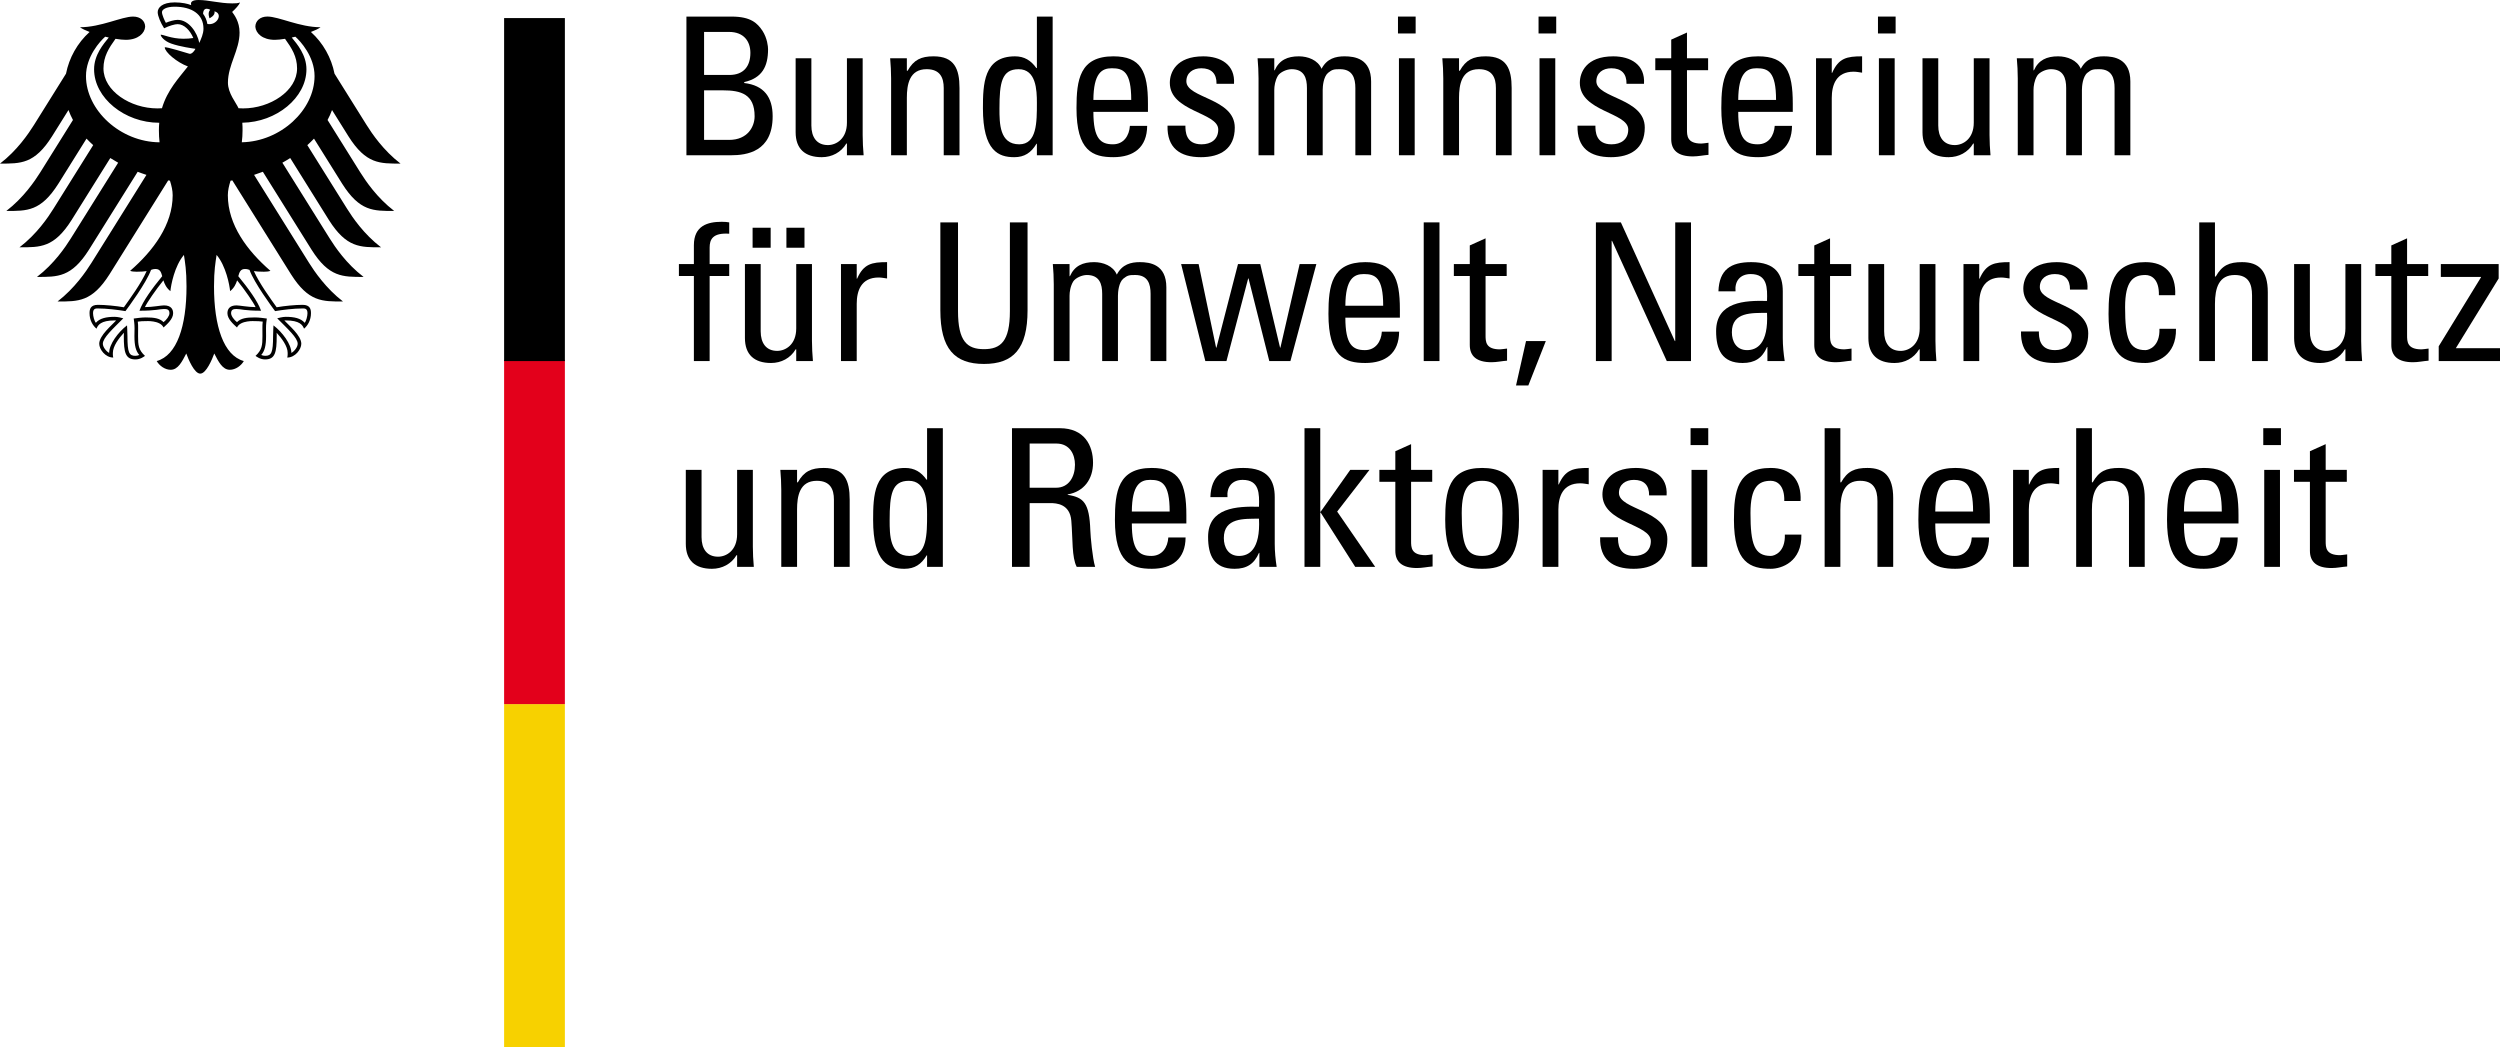 <?xml version="1.0" encoding="UTF-8"?>
<svg xmlns="http://www.w3.org/2000/svg" xmlns:xlink="http://www.w3.org/1999/xlink" width="190.998px" height="80px" viewBox="0 0 190.998 80" version="1.1">
  <title>BMU_Logo</title>
  <g id="Symbols" stroke="none" stroke-width="1" fill="none" fill-rule="evenodd">
    <g id="Modul-/-Footer" transform="translate(-1257.829, -118)">
      <g id="Group-4" transform="translate(472, 118)">
        <g id="BMU_Logo" transform="translate(785.829, 0)">
          <path d="M56.315,40.815 C56.315,42.046 55.506,42.531 54.861,42.531 C54.01,42.531 53.598,41.928 53.598,41.035 L53.598,35.898 L52.395,35.898 L52.395,41.548 C52.395,42.809 53.1,43.456 54.392,43.456 C55.168,43.456 55.873,43.088 56.27,42.415 L56.315,42.415 L56.315,43.308 L57.591,43.308 C57.546,42.795 57.517,42.281 57.517,41.769 L57.517,35.898 L56.315,35.898 L56.315,40.815 Z" id="path7461" fill="#000000" fill-rule="nonzero"></path>
          <path d="M64.915,43.308 L64.915,38.172 C64.915,36.704 64.518,35.751 62.934,35.751 C61.978,35.751 61.421,36.015 60.952,36.851 L60.895,36.851 L60.895,35.899 L59.617,35.899 C59.66,36.412 59.689,36.925 59.689,37.439 L59.689,43.308 L60.895,43.308 L60.895,38.92 C60.895,37.909 61.085,36.733 62.405,36.733 C63.431,36.733 63.711,37.381 63.711,38.172 L63.711,43.308 L64.915,43.308 Z" id="path7465" fill="#000000" fill-rule="nonzero"></path>
          <path d="M70.828,39.302 C70.828,40.799 70.828,42.473 69.479,42.473 C67.968,42.473 67.968,40.858 67.968,39.743 C67.968,37.762 68.145,36.734 69.435,36.734 C70.769,36.734 70.828,38.32 70.828,39.302 Z M70.828,36.646 L70.785,36.646 C70.374,36.059 69.86,35.752 69.156,35.752 C66.764,35.752 66.706,37.878 66.706,39.728 C66.706,42.987 67.909,43.456 69.097,43.456 C69.876,43.456 70.388,43.118 70.798,42.428 L70.828,42.428 L70.828,43.308 L72.032,43.308 L72.032,32.713 L70.828,32.713 L70.828,36.646 Z" id="path7469" fill="#000000"></path>
          <path d="M78.664,33.886 L80.704,33.886 C81.746,33.886 82.127,34.739 82.127,35.502 C82.127,36.426 81.658,37.262 80.688,37.262 L78.664,37.262 L78.664,33.886 Z M80.248,38.437 C80.704,38.437 81.746,38.495 81.848,39.787 C81.966,41.195 81.877,42.575 82.26,43.309 L83.668,43.309 C83.464,42.648 83.316,40.991 83.301,40.536 C83.229,38.408 82.788,37.997 81.57,37.806 L81.57,37.775 C82.818,37.557 83.507,36.603 83.507,35.354 C83.507,34.035 82.847,32.714 80.968,32.714 L77.315,32.714 L77.315,43.309 L78.664,43.309 L78.664,38.437 L80.248,38.437 Z" id="path7473" fill="#000000"></path>
          <path d="M86.471,39.083 C86.484,37.028 87.117,36.661 87.878,36.661 C88.76,36.661 89.361,36.925 89.361,39.083 L86.471,39.083 Z M90.637,39.992 L90.637,39.362 C90.637,36.91 90.109,35.751 87.996,35.751 C85.429,35.751 85.179,37.54 85.179,39.713 C85.179,42.986 86.426,43.455 87.996,43.455 C89.551,43.455 90.565,42.708 90.578,41.064 L89.258,41.064 C89.214,41.811 88.789,42.472 87.967,42.472 C87.029,42.472 86.471,42.061 86.471,39.992 L90.637,39.992 Z" id="path7477" fill="#000000"></path>
          <path d="M96.186,39.626 C96.304,42.017 95.392,42.473 94.66,42.473 C93.852,42.473 93.5,41.827 93.5,41.108 C93.5,39.536 95.041,39.64 96.186,39.626 Z M96.216,43.309 L97.536,43.309 C97.448,42.738 97.389,42.135 97.389,41.548 L97.389,37.982 C97.389,36.734 96.89,35.751 94.982,35.751 C93.412,35.751 92.532,36.324 92.473,37.982 L93.779,37.982 C93.706,37.203 94.131,36.662 94.939,36.662 C96.229,36.662 96.216,37.732 96.186,38.715 C94.498,38.672 92.297,38.773 92.297,41.02 C92.297,42.444 92.752,43.456 94.321,43.456 C95.247,43.456 95.819,43.089 96.186,42.237 L96.216,42.237 L96.216,43.309 Z" id="path7481" fill="#000000"></path>
          <polygon id="path7485" fill="#000000" fill-rule="nonzero" points="100.867 39.156 100.896 39.156 103.538 43.309 105.064 43.309 102.158 39.083 104.625 35.899 103.157 35.899 100.896 39.097 100.867 39.097 100.867 32.714 99.663 32.714 99.663 43.309 100.867 43.309"></polygon>
          <path d="M105.383,35.899 L105.383,36.808 L106.602,36.808 L106.602,42.077 C106.602,42.927 107.117,43.397 108.261,43.397 C108.656,43.397 109.053,43.308 109.449,43.278 L109.449,42.354 C109.186,42.385 108.994,42.415 108.907,42.415 C107.806,42.415 107.806,41.811 107.806,41.342 L107.806,36.808 L109.42,36.808 L109.42,35.899 L107.806,35.899 L107.806,33.932 L106.602,34.474 L106.602,35.899 L105.383,35.899 Z" id="path7489" fill="#000000" fill-rule="nonzero"></path>
          <path d="M113.231,42.473 C111.984,42.473 111.675,41.607 111.675,39.2 C111.675,37.174 112.308,36.734 113.231,36.734 C114.156,36.734 114.788,37.174 114.788,39.2 C114.788,41.607 114.479,42.473 113.231,42.473 Z M113.231,43.456 C114.801,43.456 116.05,42.987 116.05,39.712 C116.05,37.541 115.799,35.751 113.231,35.751 C110.663,35.751 110.413,37.541 110.413,39.712 C110.413,42.987 111.662,43.456 113.231,43.456 Z" id="path7493" fill="#000000"></path>
          <path d="M119.059,35.899 L117.854,35.899 L117.854,43.308 L119.059,43.308 L119.059,38.936 C119.059,37.937 119.396,36.925 120.731,36.925 C120.951,36.925 121.157,36.97 121.377,36.999 L121.377,35.751 C120.203,35.751 119.586,35.883 119.088,37.012 L119.059,37.012 L119.059,35.899 Z" id="path7497" fill="#000000" fill-rule="nonzero"></path>
          <path d="M127.385,41.195 C127.385,38.937 123.686,38.965 123.686,37.659 C123.686,37.013 124.187,36.662 124.833,36.662 C125.595,36.662 126.005,37.072 125.991,37.849 L127.327,37.849 C127.43,36.383 126.299,35.751 124.978,35.751 C122.895,35.751 122.424,37 122.424,37.776 C122.424,39.991 126.123,40.021 126.123,41.342 C126.123,42.106 125.566,42.473 124.846,42.473 C123.627,42.473 123.614,41.475 123.614,41.049 L122.249,41.049 C122.205,42.751 123.204,43.456 124.802,43.456 C126.271,43.456 127.385,42.824 127.385,41.195 Z" id="path7501" fill="#000000" fill-rule="nonzero"></path>
          <path d="M130.434,35.899 L129.231,35.899 L129.231,43.308 L130.434,43.308 L130.434,35.899 Z M129.158,34.004 L130.509,34.004 L130.509,32.713 L129.158,32.713 L129.158,34.004 Z" id="path7505" fill="#000000"></path>
          <path d="M137.565,38.274 C137.638,36.617 136.771,35.751 135.29,35.751 C132.722,35.751 132.472,37.541 132.472,39.713 C132.472,42.986 133.72,43.455 135.29,43.455 C136.112,43.455 137.668,42.927 137.624,40.842 L136.361,40.842 C136.407,42.178 135.569,42.472 135.29,42.472 C134.043,42.472 133.735,41.606 133.735,39.199 C133.735,37.174 134.365,36.733 135.29,36.733 C135.746,36.733 136.348,37.058 136.317,38.274 L137.565,38.274 Z" id="path7509" fill="#000000" fill-rule="nonzero"></path>
          <path d="M144.639,43.308 L144.639,38.054 C144.639,36.382 143.935,35.751 142.672,35.751 C141.703,35.751 141.146,35.986 140.661,36.851 L140.602,36.851 L140.602,32.713 L139.401,32.713 L139.401,43.308 L140.602,43.308 L140.602,38.95 C140.602,37.703 140.911,36.733 142.114,36.733 C143.141,36.733 143.435,37.381 143.435,38.29 L143.435,43.308 L144.639,43.308 Z" id="path7513" fill="#000000" fill-rule="nonzero"></path>
          <path d="M147.853,39.083 C147.868,37.028 148.499,36.661 149.261,36.661 C150.143,36.661 150.743,36.925 150.743,39.083 L147.853,39.083 Z M152.021,39.992 L152.021,39.362 C152.021,36.91 151.493,35.751 149.379,35.751 C146.811,35.751 146.562,37.54 146.562,39.713 C146.562,42.986 147.809,43.455 149.379,43.455 C150.936,43.455 151.949,42.708 151.962,41.064 L150.641,41.064 C150.598,41.811 150.172,42.472 149.35,42.472 C148.411,42.472 147.853,42.061 147.853,39.992 L152.021,39.992 Z" id="path7517" fill="#000000"></path>
          <path d="M155.001,35.899 L153.798,35.899 L153.798,43.308 L155.001,43.308 L155.001,38.936 C155.001,37.937 155.339,36.925 156.674,36.925 C156.894,36.925 157.099,36.97 157.32,36.999 L157.32,35.751 C156.145,35.751 155.529,35.883 155.03,37.012 L155.001,37.012 L155.001,35.899 Z" id="path7521" fill="#000000" fill-rule="nonzero"></path>
          <path d="M163.855,43.308 L163.855,38.054 C163.855,36.382 163.152,35.751 161.89,35.751 C160.921,35.751 160.365,35.986 159.878,36.851 L159.821,36.851 L159.821,32.713 L158.618,32.713 L158.618,43.308 L159.821,43.308 L159.821,38.95 C159.821,37.703 160.129,36.733 161.331,36.733 C162.36,36.733 162.652,37.381 162.652,38.29 L162.652,43.308 L163.855,43.308 Z" id="path7525" fill="#000000" fill-rule="nonzero"></path>
          <path d="M166.851,39.083 C166.864,37.028 167.496,36.661 168.26,36.661 C169.14,36.661 169.742,36.925 169.742,39.083 L166.851,39.083 Z M171.019,39.992 L171.019,39.362 C171.019,36.91 170.49,35.751 168.376,35.751 C165.808,35.751 165.559,37.54 165.559,39.713 C165.559,42.986 166.805,43.455 168.376,43.455 C169.932,43.455 170.945,42.708 170.96,41.064 L169.639,41.064 C169.594,41.811 169.169,42.472 168.348,42.472 C167.408,42.472 166.851,42.061 166.851,39.992 L171.019,39.992 Z" id="path7529" fill="#000000"></path>
          <path d="M174.188,35.899 L172.986,35.899 L172.986,43.308 L174.188,43.308 L174.188,35.899 Z M172.912,34.004 L174.262,34.004 L174.262,32.713 L172.912,32.713 L172.912,34.004 Z" id="path7533" fill="#000000"></path>
          <path d="M175.258,35.899 L175.258,36.808 L176.476,36.808 L176.476,42.077 C176.476,42.927 176.989,43.397 178.134,43.397 C178.53,43.397 178.926,43.308 179.323,43.278 L179.323,42.354 C179.058,42.385 178.867,42.415 178.78,42.415 C177.68,42.415 177.68,41.811 177.68,41.342 L177.68,36.808 L179.294,36.808 L179.294,35.899 L177.68,35.899 L177.68,33.932 L176.476,34.474 L176.476,35.899 L175.258,35.899 Z" id="path7537" fill="#000000" fill-rule="nonzero"></path>
          <path d="M51.868,20.175 L51.868,21.084 L53.012,21.084 L53.012,27.585 L54.216,27.585 L54.216,21.084 L55.712,21.084 L55.712,20.175 L54.216,20.175 L54.216,18.912 C54.216,18.31 54.435,17.768 55.712,17.856 L55.712,16.99 C55.535,16.961 55.389,16.945 55.14,16.945 C54.068,16.945 53.012,17.239 53.012,18.736 L53.012,20.175 L51.868,20.175 Z" id="path7541" fill="#000000" fill-rule="nonzero"></path>
          <path d="M58.878,17.401 L57.498,17.401 L57.498,18.926 L58.878,18.926 L58.878,17.401 Z M61.462,17.401 L60.081,17.401 L60.081,18.926 L61.462,18.926 L61.462,17.401 Z M60.831,25.091 C60.831,26.323 60.023,26.807 59.377,26.807 C58.527,26.807 58.116,26.205 58.116,25.312 L58.116,20.175 L56.912,20.175 L56.912,25.824 C56.912,27.086 57.616,27.732 58.907,27.732 C59.685,27.732 60.389,27.365 60.786,26.69 L60.831,26.69 L60.831,27.585 L62.107,27.585 C62.064,27.071 62.033,26.558 62.033,26.044 L62.033,20.175 L60.831,20.175 L60.831,25.091 Z" id="path7545" fill="#000000"></path>
          <path d="M65.453,20.175 L64.25,20.175 L64.25,27.585 L65.453,27.585 L65.453,23.212 C65.453,22.214 65.791,21.201 67.127,21.201 C67.347,21.201 67.55,21.247 67.772,21.276 L67.772,20.027 C66.598,20.027 65.981,20.159 65.482,21.289 L65.453,21.289 L65.453,20.175 Z" id="path7549" fill="#000000" fill-rule="nonzero"></path>
          <path d="M71.842,23.71 C71.842,26.647 72.929,27.805 75.172,27.805 C77.418,27.805 78.504,26.647 78.504,23.71 L78.504,16.99 L77.155,16.99 L77.155,23.769 C77.155,26.087 76.45,26.676 75.172,26.676 C73.896,26.676 73.191,26.087 73.191,23.769 L73.191,16.99 L71.842,16.99 L71.842,23.71 Z" id="path7553" fill="#000000" fill-rule="nonzero"></path>
          <path d="M85.41,27.585 L85.41,22.596 C85.41,22.317 85.469,21.584 85.821,21.289 C86.144,21.027 86.275,21.01 86.731,21.01 C87.7,21.01 87.904,21.7 87.904,22.448 L87.904,27.585 L89.108,27.585 L89.108,21.95 C89.108,20.204 87.861,20.027 87.082,20.027 C86.409,20.027 85.734,20.188 85.323,20.981 C85.044,20.306 84.265,20.027 83.592,20.027 C82.726,20.027 82.094,20.306 81.743,21.099 L81.713,21.099 L81.713,20.175 L80.435,20.175 C80.479,20.689 80.507,21.201 80.507,21.716 L80.507,27.585 L81.713,27.585 L81.713,22.596 C81.713,22.317 81.769,21.876 81.991,21.509 C82.166,21.23 82.667,21.01 83.034,21.01 C84.002,21.01 84.206,21.7 84.206,22.448 L84.206,27.585 L85.41,27.585 Z" id="path7557" fill="#000000" fill-rule="nonzero"></path>
          <polygon id="path7561" fill="#000000" fill-rule="nonzero" points="92.086 27.585 93.701 27.585 95.359 21.276 95.388 21.276 96.973 27.585 98.587 27.585 100.568 20.175 99.291 20.175 97.823 26.557 97.795 26.557 96.283 20.175 94.582 20.175 92.937 26.557 92.907 26.557 91.573 20.175 90.237 20.175"></polygon>
          <path d="M102.784,23.359 C102.797,21.304 103.428,20.938 104.192,20.938 C105.073,20.938 105.674,21.201 105.674,23.359 L102.784,23.359 Z M106.95,24.268 L106.95,23.638 C106.95,21.187 106.423,20.027 104.308,20.027 C101.741,20.027 101.492,21.817 101.492,23.989 C101.492,27.262 102.738,27.732 104.308,27.732 C105.864,27.732 106.878,26.985 106.893,25.34 L105.572,25.34 C105.526,26.087 105.102,26.749 104.28,26.749 C103.342,26.749 102.784,26.337 102.784,24.268 L106.95,24.268 Z" id="path7565" fill="#000000"></path>
          <polygon id="path7569" fill="#000000" fill-rule="nonzero" points="109.975 16.99 108.771 16.99 108.771 27.585 109.975 27.585"></polygon>
          <path d="M111.073,20.175 L111.073,21.084 L112.29,21.084 L112.29,26.353 C112.29,27.203 112.805,27.674 113.949,27.674 C114.346,27.674 114.742,27.585 115.138,27.555 L115.138,26.631 C114.874,26.661 114.683,26.691 114.595,26.691 C113.496,26.691 113.496,26.087 113.496,25.618 L113.496,21.084 L115.109,21.084 L115.109,20.175 L113.496,20.175 L113.496,18.208 L112.29,18.751 L112.29,20.175 L111.073,20.175 Z" id="path7573" fill="#000000" fill-rule="nonzero"></path>
          <polygon id="path7577" fill="#000000" fill-rule="nonzero" points="115.823 29.45 116.763 29.45 118.098 26.059 116.587 26.059"></polygon>
          <polygon id="path7581" fill="#000000" fill-rule="nonzero" points="127.986 16.99 127.986 26.058 127.957 26.058 123.833 16.99 121.926 16.99 121.926 27.585 123.129 27.585 123.129 18.398 123.159 18.398 127.341 27.585 129.191 27.585 129.191 16.99"></polygon>
          <path d="M134.999,23.902 C135.117,26.293 134.206,26.749 133.474,26.749 C132.666,26.749 132.314,26.103 132.314,25.384 C132.314,23.813 133.854,23.916 134.999,23.902 Z M135.029,27.585 L136.35,27.585 C136.262,27.014 136.203,26.411 136.203,25.824 L136.203,22.259 C136.203,21.01 135.704,20.027 133.796,20.027 C132.225,20.027 131.346,20.6 131.287,22.259 L132.592,22.259 C132.518,21.479 132.945,20.938 133.751,20.938 C135.043,20.938 135.029,22.009 134.999,22.991 C133.312,22.948 131.11,23.049 131.11,25.296 C131.11,26.72 131.566,27.732 133.136,27.732 C134.059,27.732 134.633,27.365 134.999,26.513 L135.029,26.513 L135.029,27.585 Z" id="path7585" fill="#000000"></path>
          <path d="M137.392,20.175 L137.392,21.084 L138.609,21.084 L138.609,26.353 C138.609,27.203 139.124,27.674 140.268,27.674 C140.665,27.674 141.06,27.585 141.456,27.555 L141.456,26.631 C141.193,26.661 141.001,26.691 140.914,26.691 C139.814,26.691 139.814,26.087 139.814,25.618 L139.814,21.084 L141.427,21.084 L141.427,20.175 L139.814,20.175 L139.814,18.208 L138.609,18.751 L138.609,20.175 L137.392,20.175 Z" id="path7589" fill="#000000" fill-rule="nonzero"></path>
          <path d="M146.664,25.091 C146.664,26.323 145.855,26.808 145.209,26.808 C144.359,26.808 143.947,26.205 143.947,25.311 L143.947,20.175 L142.743,20.175 L142.743,25.825 C142.743,27.085 143.449,27.733 144.74,27.733 C145.517,27.733 146.221,27.364 146.618,26.691 L146.664,26.691 L146.664,27.585 L147.939,27.585 C147.895,27.071 147.867,26.557 147.867,26.045 L147.867,20.175 L146.664,20.175 L146.664,25.091 Z" id="path7593" fill="#000000" fill-rule="nonzero"></path>
          <path d="M151.212,20.175 L150.009,20.175 L150.009,27.585 L151.212,27.585 L151.212,23.212 C151.212,22.214 151.55,21.201 152.886,21.201 C153.106,21.201 153.31,21.247 153.53,21.276 L153.53,20.027 C152.358,20.027 151.74,20.159 151.241,21.289 L151.212,21.289 L151.212,20.175 Z" id="path7597" fill="#000000" fill-rule="nonzero"></path>
          <path d="M159.54,25.472 C159.54,23.213 155.841,23.242 155.841,21.935 C155.841,21.289 156.341,20.938 156.987,20.938 C157.75,20.938 158.16,21.348 158.145,22.125 L159.481,22.125 C159.583,20.659 158.455,20.028 157.131,20.028 C155.049,20.028 154.579,21.276 154.579,22.052 C154.579,24.268 158.278,24.298 158.278,25.619 C158.278,26.383 157.721,26.749 157,26.749 C155.783,26.749 155.769,25.751 155.769,25.325 L154.403,25.325 C154.36,27.027 155.358,27.732 156.957,27.732 C158.426,27.732 159.54,27.101 159.54,25.472 Z" id="path7601" fill="#000000" fill-rule="nonzero"></path>
          <path d="M166.184,22.551 C166.258,20.893 165.391,20.027 163.91,20.027 C161.341,20.027 161.091,21.817 161.091,23.989 C161.091,27.263 162.34,27.732 163.91,27.732 C164.731,27.732 166.288,27.204 166.243,25.119 L164.98,25.119 C165.025,26.454 164.189,26.749 163.91,26.749 C162.662,26.749 162.356,25.883 162.356,23.476 C162.356,21.45 162.986,21.01 163.91,21.01 C164.366,21.01 164.967,21.335 164.937,22.551 L166.184,22.551 Z" id="path7605" fill="#000000" fill-rule="nonzero"></path>
          <path d="M173.258,27.585 L173.258,22.33 C173.258,20.659 172.555,20.027 171.292,20.027 C170.323,20.027 169.767,20.263 169.28,21.128 L169.221,21.128 L169.221,16.99 L168.02,16.99 L168.02,27.585 L169.221,27.585 L169.221,23.227 C169.221,21.979 169.531,21.01 170.734,21.01 C171.761,21.01 172.054,21.657 172.054,22.566 L172.054,27.585 L173.258,27.585 Z" id="path7609" fill="#000000" fill-rule="nonzero"></path>
          <path d="M179.188,25.091 C179.188,26.323 178.379,26.808 177.735,26.808 C176.883,26.808 176.472,26.205 176.472,25.311 L176.472,20.175 L175.269,20.175 L175.269,25.825 C175.269,27.085 175.974,27.733 177.266,27.733 C178.043,27.733 178.746,27.364 179.143,26.691 L179.188,26.691 L179.188,27.585 L180.464,27.585 C180.42,27.071 180.392,26.557 180.392,26.045 L180.392,20.175 L179.188,20.175 L179.188,25.091 Z" id="path7613" fill="#000000" fill-rule="nonzero"></path>
          <path d="M181.478,20.175 L181.478,21.084 L182.695,21.084 L182.695,26.353 C182.695,27.203 183.21,27.674 184.354,27.674 C184.75,27.674 185.147,27.585 185.542,27.555 L185.542,26.631 C185.279,26.661 185.088,26.691 185,26.691 C183.899,26.691 183.899,26.087 183.899,25.618 L183.899,21.084 L185.513,21.084 L185.513,20.175 L183.899,20.175 L183.899,18.208 L182.695,18.751 L182.695,20.175 L181.478,20.175 Z" id="path7617" fill="#000000" fill-rule="nonzero"></path>
          <polygon id="path7621" fill="#000000" fill-rule="nonzero" points="190.896 20.175 186.478 20.175 186.478 21.158 189.545 21.158 189.545 21.187 186.316 26.454 186.316 27.585 190.998 27.585 190.998 26.602 187.623 26.602 190.896 21.276"></polygon>
          <path d="M53.791,6.902 L55.23,6.902 C56.61,6.902 57.652,7.194 57.652,8.882 C57.652,9.66 57.138,10.688 55.701,10.688 L53.791,10.688 L53.791,6.902 Z M53.791,2.439 L55.701,2.439 C56.829,2.439 57.329,3.159 57.329,4.039 C57.329,5.066 56.814,5.712 55.757,5.727 L53.791,5.727 L53.791,2.439 Z M55.845,11.862 C57.05,11.862 59.03,11.598 59.03,8.882 C59.03,7.43 58.371,6.52 56.859,6.343 L56.859,6.271 C58.223,5.963 58.679,5.082 58.679,3.761 C58.679,3.556 58.62,2.924 58.253,2.353 C57.857,1.764 57.358,1.267 55.891,1.267 L52.442,1.267 L52.442,11.862 L55.845,11.862 Z" id="path7625" fill="#000000"></path>
          <path d="M64.705,9.368 C64.705,10.599 63.896,11.084 63.25,11.084 C62.4,11.084 61.988,10.481 61.988,9.588 L61.988,4.451 L60.786,4.451 L60.786,10.101 C60.786,11.362 61.49,12.009 62.781,12.009 C63.558,12.009 64.263,11.641 64.659,10.967 L64.705,10.967 L64.705,11.861 L65.98,11.861 C65.936,11.347 65.907,10.834 65.907,10.321 L65.907,4.451 L64.705,4.451 L64.705,9.368 Z" id="path7629" fill="#000000" fill-rule="nonzero"></path>
          <path d="M73.305,11.861 L73.305,6.725 C73.305,5.257 72.908,4.303 71.322,4.303 C70.368,4.303 69.811,4.568 69.342,5.404 L69.283,5.404 L69.283,4.451 L68.007,4.451 C68.05,4.965 68.08,5.477 68.08,5.992 L68.08,11.861 L69.283,11.861 L69.283,7.473 C69.283,6.461 69.473,5.286 70.795,5.286 C71.821,5.286 72.1,5.933 72.1,6.725 L72.1,11.861 L73.305,11.861 Z" id="path7633" fill="#000000" fill-rule="nonzero"></path>
          <path d="M79.218,7.855 C79.218,9.352 79.218,11.026 77.868,11.026 C76.358,11.026 76.358,9.411 76.358,8.296 C76.358,6.314 76.533,5.287 77.824,5.287 C79.159,5.287 79.218,6.873 79.218,7.855 Z M79.218,5.199 L79.175,5.199 C78.763,4.612 78.25,4.304 77.546,4.304 C75.154,4.304 75.095,6.431 75.095,8.281 C75.095,11.54 76.299,12.009 77.487,12.009 C78.266,12.009 78.778,11.671 79.189,10.98 L79.218,10.98 L79.218,11.861 L80.422,11.861 L80.422,1.266 L79.218,1.266 L79.218,5.199 Z" id="path7637" fill="#000000"></path>
          <path d="M83.534,7.635 C83.548,5.581 84.18,5.214 84.942,5.214 C85.823,5.214 86.425,5.477 86.425,7.635 L83.534,7.635 Z M87.702,8.545 L87.702,7.915 C87.702,5.463 87.172,4.303 85.06,4.303 C82.492,4.303 82.243,6.093 82.243,8.266 C82.243,11.539 83.489,12.008 85.06,12.008 C86.615,12.008 87.628,11.261 87.643,9.617 L86.322,9.617 C86.277,10.364 85.851,11.025 85.031,11.025 C84.092,11.025 83.534,10.614 83.534,8.545 L87.702,8.545 Z" id="path7641" fill="#000000"></path>
          <path d="M94.336,9.748 C94.336,7.489 90.637,7.518 90.637,6.212 C90.637,5.566 91.136,5.215 91.781,5.215 C92.545,5.215 92.956,5.625 92.941,6.402 L94.277,6.402 C94.379,4.936 93.248,4.304 91.929,4.304 C89.844,4.304 89.374,5.553 89.374,6.328 C89.374,8.544 93.073,8.574 93.073,9.895 C93.073,10.659 92.516,11.026 91.797,11.026 C90.578,11.026 90.564,10.027 90.564,9.602 L89.198,9.602 C89.155,11.304 90.152,12.009 91.752,12.009 C93.22,12.009 94.336,11.377 94.336,9.748 Z" id="path7645" fill="#000000" fill-rule="nonzero"></path>
          <path d="M101.053,11.861 L101.053,6.873 C101.053,6.594 101.111,5.86 101.464,5.565 C101.787,5.303 101.919,5.286 102.374,5.286 C103.342,5.286 103.548,5.977 103.548,6.725 L103.548,11.861 L104.752,11.861 L104.752,6.227 C104.752,4.48 103.503,4.303 102.726,4.303 C102.051,4.303 101.377,4.465 100.965,5.257 C100.686,4.582 99.908,4.303 99.233,4.303 C98.368,4.303 97.737,4.582 97.384,5.375 L97.354,5.375 L97.354,4.451 L96.078,4.451 C96.122,4.965 96.151,5.477 96.151,5.992 L96.151,11.861 L97.354,11.861 L97.354,6.873 C97.354,6.594 97.413,6.152 97.633,5.785 C97.81,5.506 98.309,5.286 98.676,5.286 C99.646,5.286 99.849,5.977 99.849,6.725 L99.849,11.861 L101.053,11.861 Z" id="path7649" fill="#000000" fill-rule="nonzero"></path>
          <path d="M108.081,4.451 L106.878,4.451 L106.878,11.861 L108.081,11.861 L108.081,4.451 Z M106.804,2.557 L108.154,2.557 L108.154,1.266 L106.804,1.266 L106.804,2.557 Z" id="path7653" fill="#000000"></path>
          <path d="M115.489,11.861 L115.489,6.725 C115.489,5.257 115.095,4.303 113.509,4.303 C112.554,4.303 111.999,4.568 111.528,5.404 L111.469,5.404 L111.469,4.451 L110.193,4.451 C110.235,4.965 110.265,5.477 110.265,5.992 L110.265,11.861 L111.469,11.861 L111.469,7.473 C111.469,6.461 111.661,5.286 112.981,5.286 C114.007,5.286 114.286,5.933 114.286,6.725 L114.286,11.861 L115.489,11.861 Z" id="path7657" fill="#000000" fill-rule="nonzero"></path>
          <path d="M118.822,4.451 L117.618,4.451 L117.618,11.861 L118.822,11.861 L118.822,4.451 Z M117.544,2.557 L118.894,2.557 L118.894,1.266 L117.544,1.266 L117.544,2.557 Z" id="path7661" fill="#000000"></path>
          <path d="M125.659,9.748 C125.659,7.489 121.96,7.518 121.96,6.212 C121.96,5.566 122.459,5.215 123.104,5.215 C123.868,5.215 124.279,5.625 124.264,6.402 L125.6,6.402 C125.702,4.936 124.572,4.304 123.252,4.304 C121.167,4.304 120.698,5.553 120.698,6.328 C120.698,8.544 124.397,8.574 124.397,9.895 C124.397,10.659 123.839,11.026 123.12,11.026 C121.901,11.026 121.888,10.027 121.888,9.602 L120.521,9.602 C120.479,11.304 121.475,12.009 123.076,12.009 C124.543,12.009 125.659,11.377 125.659,9.748 Z" id="path7665" fill="#000000" fill-rule="nonzero"></path>
          <path d="M126.463,4.451 L126.463,5.361 L127.68,5.361 L127.68,10.63 C127.68,11.48 128.193,11.95 129.339,11.95 C129.734,11.95 130.13,11.861 130.527,11.831 L130.527,10.907 C130.265,10.937 130.071,10.968 129.985,10.968 C128.884,10.968 128.884,10.364 128.884,9.894 L128.884,5.361 L130.498,5.361 L130.498,4.451 L128.884,4.451 L128.884,2.485 L127.68,3.026 L127.68,4.451 L126.463,4.451 Z" id="path7669" fill="#000000" fill-rule="nonzero"></path>
          <path d="M132.799,7.635 C132.813,5.581 133.443,5.214 134.207,5.214 C135.088,5.214 135.689,5.477 135.689,7.635 L132.799,7.635 Z M136.967,8.545 L136.967,7.915 C136.967,5.463 136.439,4.303 134.324,4.303 C131.756,4.303 131.507,6.093 131.507,8.266 C131.507,11.539 132.754,12.008 134.324,12.008 C135.879,12.008 136.892,11.261 136.908,9.617 L135.587,9.617 C135.541,10.364 135.118,11.025 134.296,11.025 C133.355,11.025 132.799,10.614 132.799,8.545 L136.967,8.545 Z" id="path7673" fill="#000000"></path>
          <path d="M139.945,4.451 L138.743,4.451 L138.743,11.861 L139.945,11.861 L139.945,7.489 C139.945,6.49 140.284,5.477 141.619,5.477 C141.839,5.477 142.043,5.523 142.263,5.552 L142.263,4.303 C141.091,4.303 140.474,4.436 139.976,5.565 L139.945,5.565 L139.945,4.451 Z" id="path7677" fill="#000000" fill-rule="nonzero"></path>
          <path d="M144.751,4.451 L143.547,4.451 L143.547,11.861 L144.751,11.861 L144.751,4.451 Z M143.475,2.557 L144.824,2.557 L144.824,1.266 L143.475,1.266 L143.475,2.557 Z" id="path7681" fill="#000000"></path>
          <path d="M150.795,9.368 C150.795,10.599 149.989,11.084 149.343,11.084 C148.491,11.084 148.081,10.481 148.081,9.588 L148.081,4.451 L146.877,4.451 L146.877,10.101 C146.877,11.362 147.581,12.009 148.874,12.009 C149.651,12.009 150.354,11.641 150.751,10.967 L150.795,10.967 L150.795,11.861 L152.072,11.861 C152.028,11.347 151.999,10.834 151.999,10.321 L151.999,4.451 L150.795,4.451 L150.795,9.368 Z" id="path7685" fill="#000000" fill-rule="nonzero"></path>
          <path d="M159.057,11.861 L159.057,6.873 C159.057,6.594 159.116,5.86 159.47,5.565 C159.792,5.303 159.923,5.286 160.379,5.286 C161.347,5.286 161.552,5.977 161.552,6.725 L161.552,11.861 L162.757,11.861 L162.757,6.227 C162.757,4.48 161.509,4.303 160.731,4.303 C160.055,4.303 159.381,4.465 158.969,5.257 C158.691,4.582 157.913,4.303 157.238,4.303 C156.373,4.303 155.742,4.582 155.389,5.375 L155.359,5.375 L155.359,4.451 L154.083,4.451 C154.128,4.965 154.156,5.477 154.156,5.992 L154.156,11.861 L155.359,11.861 L155.359,6.873 C155.359,6.594 155.418,6.152 155.638,5.785 C155.815,5.506 156.314,5.286 156.681,5.286 C157.648,5.286 157.854,5.977 157.854,6.725 L157.854,11.861 L159.057,11.861 Z" id="path7689" fill="#000000" fill-rule="nonzero"></path>
          <polygon id="path7693" fill="#F7D100" fill-rule="nonzero" points="38.514 53.793 43.156 53.793 43.156 80 38.514 80"></polygon>
          <polygon id="path7697" fill="#E3001B" fill-rule="nonzero" points="38.514 27.495 43.156 27.495 43.156 53.793 38.514 53.793"></polygon>
          <polygon id="path7701" fill="#000000" fill-rule="nonzero" points="38.514 1.381 43.156 1.381 43.156 27.586 38.514 27.586"></polygon>
          <path d="M24.032,5.811 C24.032,4.319 22.946,3.137 22.565,2.804 L22.289,2.867 C22.696,3.364 23.412,4.193 23.412,5.294 C23.412,7.458 21.123,9.341 18.512,9.376 C18.532,9.598 18.53,9.794 18.53,9.963 C18.53,10.273 18.511,10.577 18.474,10.87 C21.438,10.816 24.032,8.407 24.032,5.811 Z M19.945,23.74 C18.68,23.74 18.406,23.608 18.072,23.608 C17.858,23.608 17.655,23.629 17.655,23.931 C17.655,24.142 17.891,24.449 18.106,24.611 C18.402,24.315 18.812,24.251 19.471,24.251 C19.779,24.251 20.2,24.311 20.386,24.336 C20.359,24.518 20.323,24.753 20.323,25.086 C20.323,25.26 20.328,25.462 20.328,25.677 C20.328,26.423 20.219,26.82 19.958,27.119 C20.015,27.153 20.165,27.185 20.255,27.185 C20.739,27.185 20.863,26.937 20.863,25.679 C20.863,25.301 20.894,24.948 20.894,24.858 C21.57,25.374 22.261,26.295 22.261,26.962 C22.482,26.849 22.743,26.515 22.743,26.264 C22.743,25.81 21.983,25.134 21.178,24.319 C21.29,24.292 21.588,24.205 21.835,24.205 C22.468,24.205 22.979,24.311 23.276,24.661 C23.394,24.534 23.491,24.149 23.491,23.93 C23.491,23.553 23.273,23.566 23.116,23.566 C22.443,23.566 21.611,23.671 21.016,23.769 C20.798,23.479 19.42,21.613 19.062,20.619 C18.959,20.582 18.879,20.552 18.71,20.552 C18.378,20.552 18.292,20.784 18.205,21.101 C18.967,22.023 19.698,23.027 19.945,23.74 Z M12.393,21.101 C12.308,20.784 12.222,20.552 11.891,20.552 C11.719,20.552 11.641,20.582 11.54,20.619 C11.179,21.613 9.801,23.479 9.583,23.769 C8.99,23.671 8.157,23.566 7.484,23.566 C7.326,23.566 7.108,23.553 7.108,23.93 C7.108,24.149 7.205,24.534 7.325,24.661 C7.621,24.311 8.133,24.205 8.765,24.205 C9.011,24.205 9.308,24.292 9.42,24.319 C8.615,25.134 7.857,25.81 7.857,26.264 C7.857,26.515 8.119,26.849 8.339,26.962 C8.339,26.295 9.029,25.374 9.705,24.858 C9.705,24.948 9.737,25.301 9.737,25.679 C9.737,26.937 9.861,27.185 10.345,27.185 C10.434,27.185 10.583,27.153 10.641,27.119 C10.381,26.82 10.27,26.423 10.27,25.677 C10.27,25.462 10.279,25.26 10.279,25.086 C10.279,24.753 10.24,24.518 10.215,24.336 C10.4,24.311 10.82,24.251 11.128,24.251 C11.787,24.251 12.196,24.315 12.495,24.611 C12.709,24.449 12.946,24.142 12.946,23.931 C12.946,23.629 12.741,23.608 12.526,23.608 C12.192,23.608 11.92,23.74 10.654,23.74 C10.903,23.027 11.633,22.023 12.393,21.101 Z M7.188,5.294 C7.188,4.193 7.905,3.364 8.31,2.867 L8.037,2.804 C7.652,3.137 6.569,4.319 6.569,5.811 C6.569,8.425 9.2,10.852 12.19,10.872 C12.158,10.587 12.14,10.286 12.14,9.963 C12.14,9.762 12.149,9.564 12.166,9.379 C9.522,9.379 7.188,7.479 7.188,5.294 Z M15.226,3.281 C15.362,2.968 15.545,2.596 15.545,2.186 C15.545,1.052 14.606,0.512 13.348,0.512 C12.702,0.512 12.374,0.721 12.374,0.93 C12.374,1.14 12.588,1.6 12.671,1.743 C12.902,1.639 13.323,1.517 13.567,1.517 C14.43,1.517 15.075,2.484 15.226,3.281 Z M15.844,1.832 C16.579,1.975 17.081,1.035 16.381,0.867 C16.478,1.178 16.008,1.397 16.008,1.397 C16.008,1.397 15.828,0.981 16.062,0.744 C15.633,0.536 15.526,0.79 15.516,1.053 C15.686,1.279 15.794,1.54 15.844,1.832 Z M18.224,8.269 C18.342,8.277 18.454,8.282 18.572,8.282 C20.641,8.282 22.696,6.945 22.696,5.228 C22.696,4.313 22.284,3.674 21.776,2.965 C21.477,3.014 21.206,3.043 20.992,3.043 C20.053,3.043 19.544,2.541 19.508,2.047 C19.508,1.601 19.869,1.264 20.43,1.264 C21.302,1.264 22.888,2.081 24.488,2.081 C24.331,2.2 24.069,2.324 23.753,2.442 C24.69,3.288 25.318,4.418 25.556,5.628 L28.008,9.551 C28.419,10.207 29.29,11.494 30.601,12.499 C29.015,12.499 27.963,12.536 26.623,10.416 L25.367,8.406 C25.274,8.665 25.159,8.919 25.025,9.167 L27.523,13.167 C27.939,13.829 28.799,15.106 30.117,16.117 C28.532,16.117 27.482,16.155 26.14,14.033 L23.989,10.59 C23.828,10.76 23.659,10.928 23.479,11.089 L26.515,15.946 C26.932,16.612 27.79,17.883 29.11,18.894 C27.523,18.894 26.472,18.932 25.13,16.811 L22.173,12.074 C21.978,12.199 21.778,12.317 21.573,12.431 L25.183,18.209 C25.599,18.874 26.456,20.146 27.777,21.157 C26.191,21.157 25.139,21.194 23.8,19.073 L20.082,13.123 C19.861,13.208 19.637,13.288 19.411,13.36 L23.613,20.087 C24.022,20.739 24.901,22.031 26.205,23.034 C24.62,23.034 23.568,23.07 22.229,20.949 L17.751,13.782 L17.614,13.805 C17.492,14.193 17.407,14.555 17.407,14.916 C17.407,17.168 18.885,19.157 20.661,20.692 C20.545,20.742 20.348,20.76 20.165,20.76 C19.8,20.76 19.563,20.739 19.396,20.711 C19.809,21.646 20.691,22.85 21.136,23.475 C21.718,23.372 22.563,23.289 23.116,23.289 C23.694,23.289 23.758,23.629 23.758,23.93 C23.758,24.457 23.512,24.877 23.228,25.111 C23.12,24.839 22.904,24.48 21.835,24.48 L21.726,24.486 C22.04,24.834 23.019,25.625 23.019,26.264 C23.019,26.684 22.555,27.317 21.945,27.317 C21.983,27.181 21.978,27.055 21.978,26.962 C21.978,26.446 21.52,25.843 21.134,25.421 C21.144,25.547 21.139,25.534 21.139,25.679 C21.139,26.899 21.03,27.46 20.255,27.46 C19.876,27.46 19.612,27.252 19.522,27.19 C20.025,26.725 20.051,26.362 20.051,25.677 L20.048,25.086 C20.046,24.928 20.049,24.723 20.072,24.572 C19.796,24.534 19.685,24.535 19.471,24.535 C19.471,24.535 18.369,24.448 18.106,25.02 C17.807,24.748 17.375,24.36 17.375,23.931 C17.375,23.65 17.507,23.331 18.072,23.331 C18.286,23.331 18.963,23.463 19.527,23.463 C19.377,23.125 18.699,22.137 18.116,21.419 C18.027,21.697 17.888,22 17.58,22.245 C17.538,21.784 17.268,20.327 16.548,19.475 C16.464,20.05 16.35,20.641 16.35,21.886 C16.35,24.918 17.08,27.157 18.627,27.584 C18.425,27.937 18.001,28.251 17.558,28.251 C16.992,28.251 16.684,27.611 16.37,27.007 C16.206,27.453 15.754,28.545 15.299,28.545 C14.846,28.545 14.394,27.453 14.231,27.007 C13.917,27.611 13.607,28.251 13.04,28.251 C12.6,28.251 12.173,27.937 11.973,27.584 C13.52,27.157 14.249,24.918 14.249,21.886 C14.249,20.641 14.137,20.05 14.052,19.475 C13.331,20.327 13.06,21.784 13.018,22.245 C12.711,22 12.572,21.697 12.484,21.419 C11.899,22.137 11.224,23.125 11.071,23.463 C11.638,23.463 12.312,23.331 12.526,23.331 C13.094,23.331 13.227,23.65 13.227,23.931 C13.227,24.36 12.792,24.748 12.495,25.02 C12.229,24.448 11.128,24.535 11.128,24.535 C10.915,24.535 10.805,24.534 10.527,24.572 C10.551,24.723 10.556,24.928 10.552,25.086 L10.548,25.677 C10.548,26.362 10.574,26.725 11.077,27.19 C10.988,27.252 10.725,27.46 10.345,27.46 C9.57,27.46 9.459,26.899 9.459,25.679 C9.459,25.534 9.455,25.547 9.466,25.421 C9.079,25.843 8.623,26.446 8.623,26.962 C8.623,27.055 8.616,27.181 8.653,27.317 C8.044,27.317 7.581,26.684 7.581,26.264 C7.581,25.625 8.56,24.834 8.872,24.486 L8.765,24.48 C7.695,24.48 7.478,24.839 7.373,25.111 C7.086,24.877 6.841,24.457 6.841,23.93 C6.841,23.629 6.905,23.289 7.484,23.289 C8.039,23.289 8.882,23.372 9.463,23.475 C9.908,22.85 10.79,21.646 11.203,20.711 C11.037,20.739 10.801,20.76 10.435,20.76 C10.252,20.76 10.053,20.742 9.941,20.692 C11.714,19.157 13.192,17.168 13.192,14.916 C13.192,14.555 13.108,14.193 12.985,13.805 L12.85,13.782 L8.371,20.949 C7.031,23.07 5.979,23.034 4.395,23.034 C5.7,22.031 6.576,20.739 6.985,20.087 L11.189,13.36 C10.962,13.288 10.739,13.208 10.519,13.123 L6.8,19.073 C5.46,21.194 4.407,21.157 2.824,21.157 C4.143,20.146 4.999,18.874 5.415,18.209 L9.027,12.431 C8.821,12.317 8.622,12.199 8.426,12.074 L5.468,16.811 C4.127,18.932 3.077,18.894 1.491,18.894 C2.811,17.883 3.668,16.612 4.084,15.946 L7.119,11.089 C6.942,10.928 6.77,10.76 6.61,10.59 L4.46,14.033 C3.118,16.155 2.068,16.117 0.482,16.117 C1.799,15.106 2.66,13.829 3.077,13.167 L5.574,9.167 C5.442,8.919 5.326,8.665 5.232,8.406 L3.975,10.416 C2.636,12.536 1.584,12.499 -6.41699037e-15,12.499 C1.312,11.494 2.18,10.207 2.593,9.551 L5.043,5.628 C5.282,4.418 5.908,3.288 6.845,2.442 C6.532,2.324 6.27,2.2 6.111,2.081 C7.711,2.081 9.298,1.266 10.168,1.266 C10.731,1.266 11.09,1.601 11.09,2.047 C11.055,2.541 10.545,3.043 9.607,3.043 C9.395,3.043 9.124,3.014 8.824,2.965 C8.316,3.674 7.905,4.313 7.905,5.228 C7.905,6.945 9.957,8.282 12.03,8.282 C12.146,8.282 12.258,8.277 12.374,8.269 C12.785,6.879 13.659,5.967 14.356,5.076 C13.52,4.771 12.587,3.977 12.587,3.616 C12.693,3.555 14.295,4.058 14.462,4.104 C14.496,4.113 14.53,4.114 14.568,4.104 C14.764,4.045 14.927,3.759 14.927,3.73 C14.755,3.702 13.75,3.572 13.062,3.322 C12.541,3.132 12.276,2.784 12.276,2.653 C12.444,2.626 13.079,2.96 14.014,2.96 C14.358,2.96 14.426,2.946 14.768,2.904 C14.529,2.33 14.075,1.845 13.567,1.845 C13.361,1.845 12.913,1.972 12.538,2.161 C12.277,1.756 12.048,1.223 12.048,0.93 C12.048,0.587 12.388,0.183 13.348,0.183 C13.615,0.183 13.865,0.207 14.099,0.25 C14.286,0.286 14.443,0.328 14.612,0.394 C14.599,0.371 14.591,0.32 14.591,0.273 C14.591,0.14 14.712,-1.60424759e-15 15.163,-1.60424759e-15 C15.951,-1.60424759e-15 16.761,0.259 17.753,0.259 C18.01,0.259 18.184,0.25 18.334,0.187 C18.269,0.385 17.99,0.676 17.735,0.912 C17.892,1.128 18.302,1.648 18.302,2.488 C18.302,3.838 17.414,4.953 17.414,6.317 C17.414,7.128 18.037,7.843 18.224,8.269 Z" id="path7705" fill="#000000"></path>
        </g>
      </g>
    </g>
  </g>
</svg>
